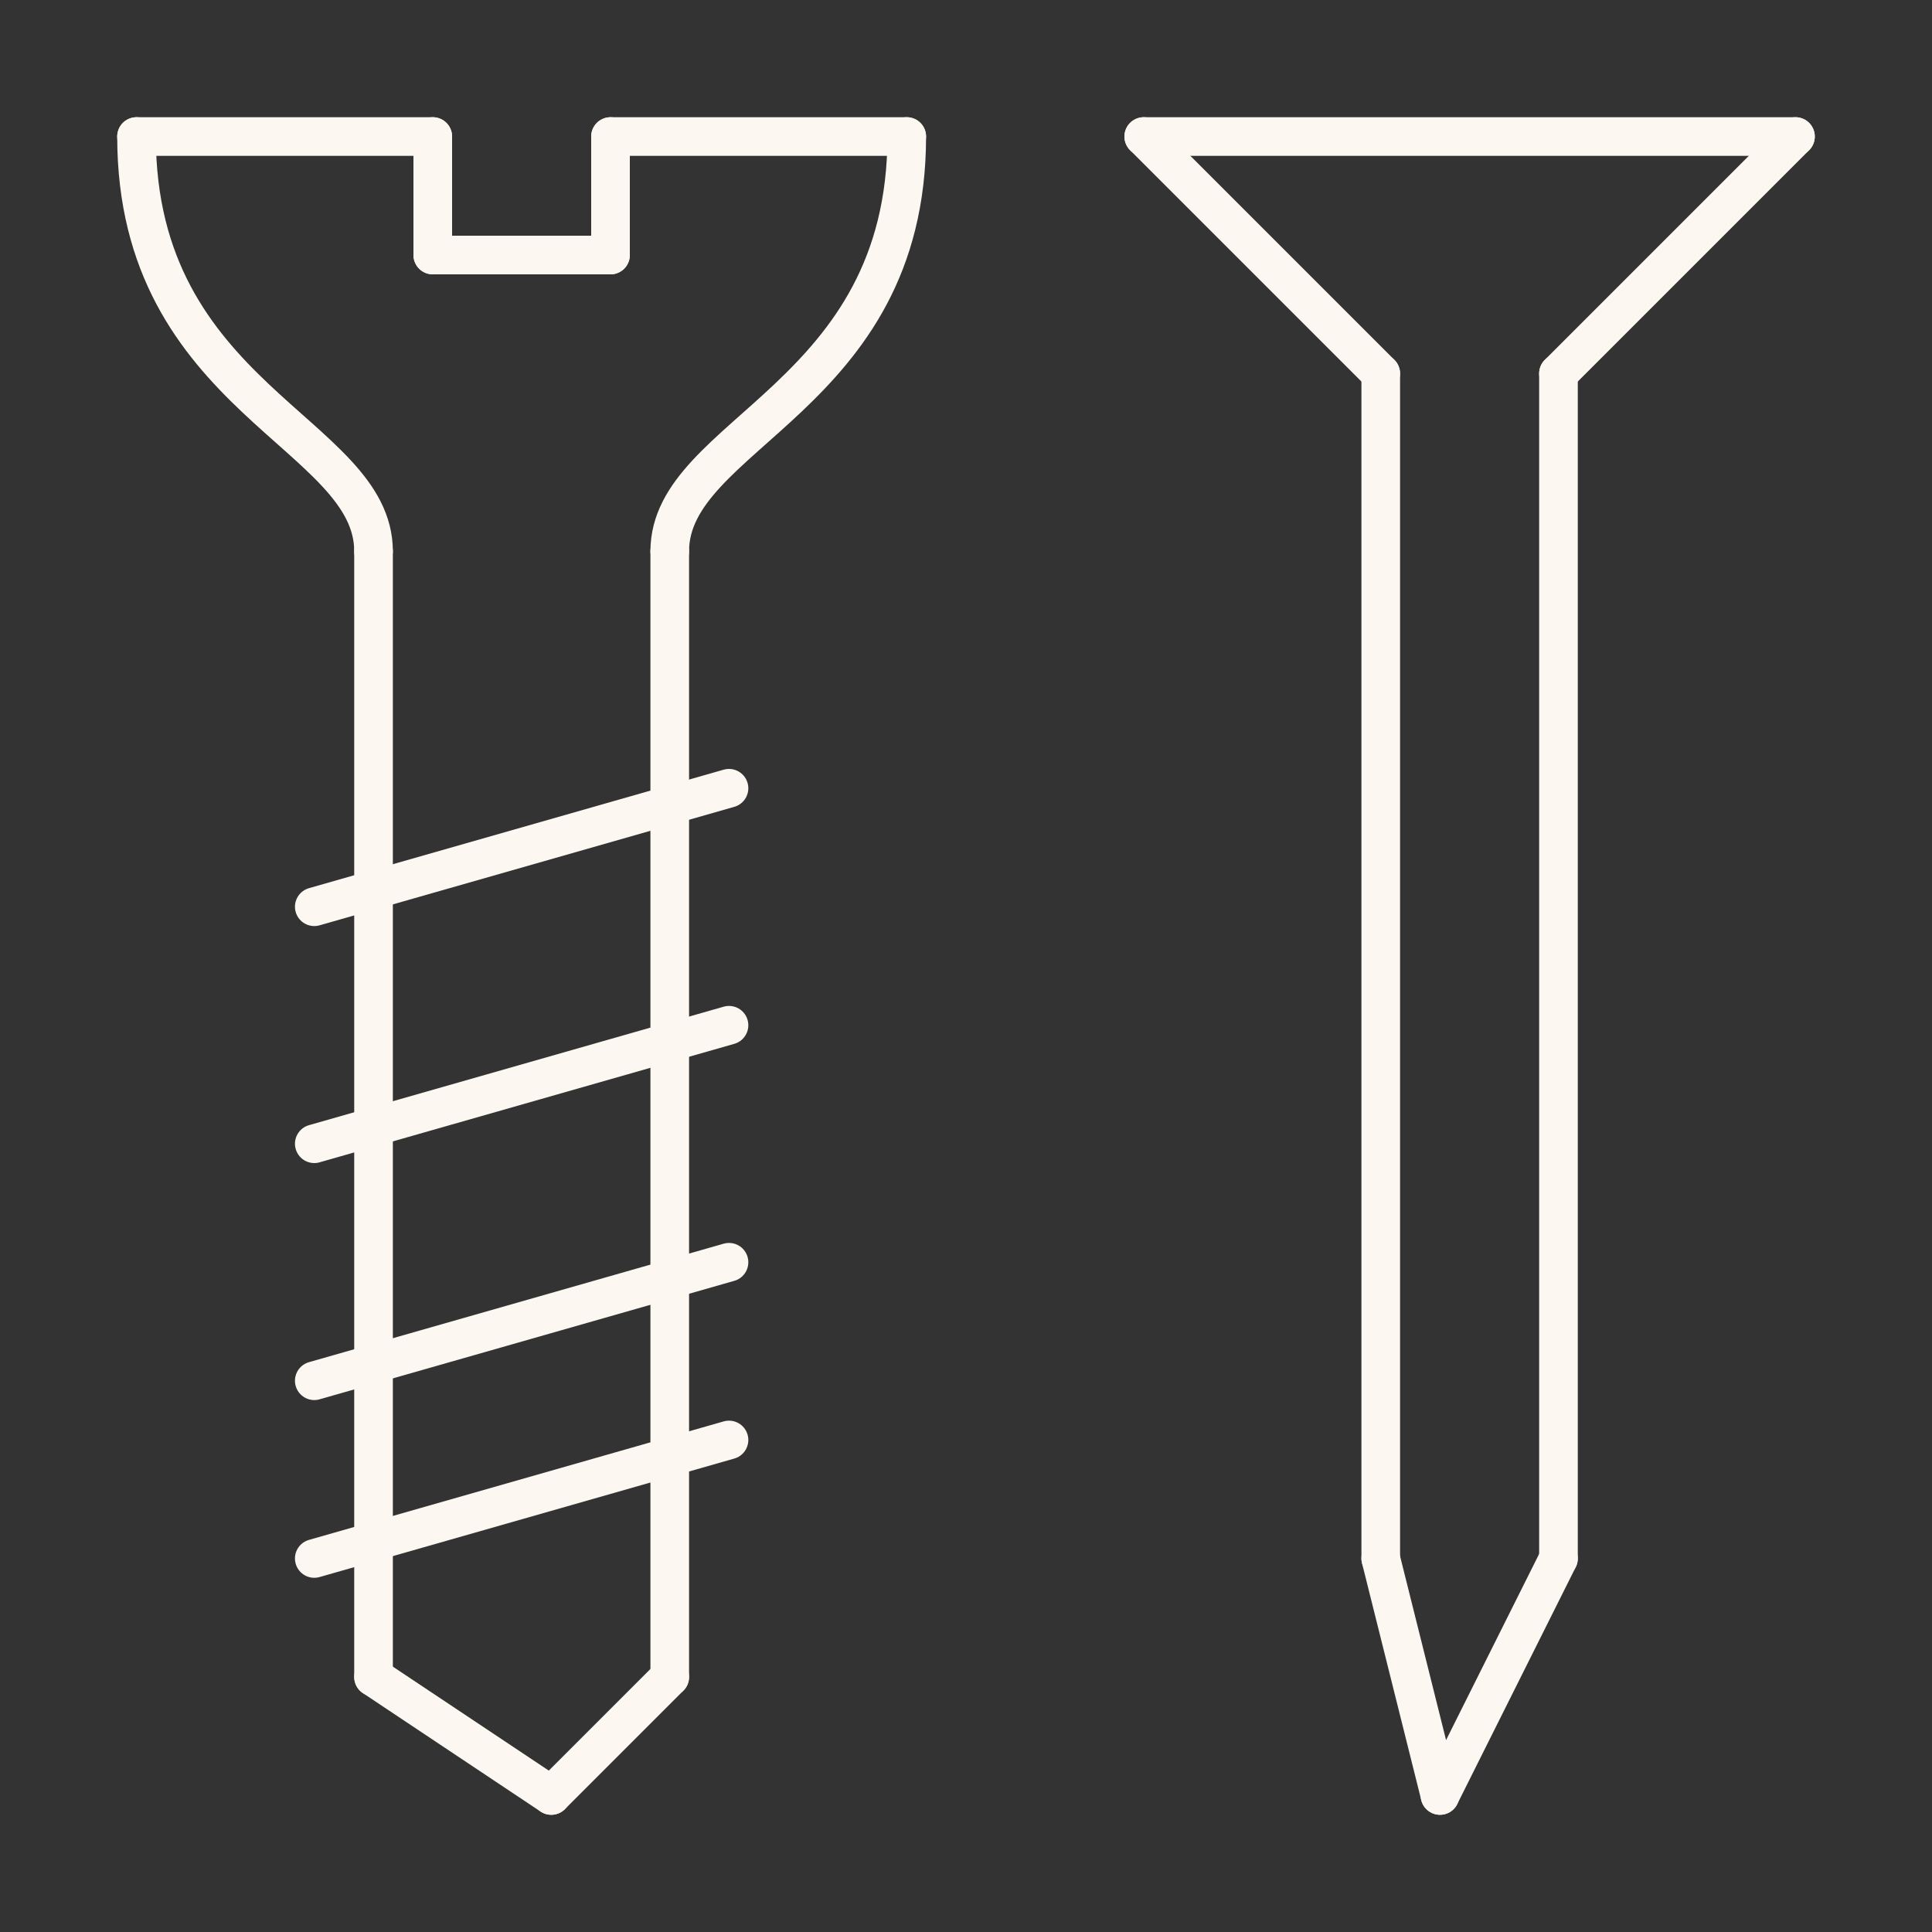 <svg width="100" height="100" viewBox="0 0 100 100" fill="none" xmlns="http://www.w3.org/2000/svg">
<rect x="0" y="0" width="100" height="100" fill="#333333" stroke="none"/>
<path d="M22.4 7.067V13.2" stroke="#FCF7F0" stroke-width="2" stroke-linecap="round" stroke-linejoin="round"/>
<path d="M31.6 7.067V13.2" stroke="#FCF7F0" stroke-width="2" stroke-linecap="round" stroke-linejoin="round"/>
<path d="M22.4 13.2H31.6" stroke="#FCF7F0" stroke-width="2" stroke-linecap="round" stroke-linejoin="round"/>
<path d="M7.067 7.067H22.4" stroke="#FCF7F0" stroke-width="2" stroke-linecap="round" stroke-linejoin="round"/>
<path d="M31.6 7.067H46.933" stroke="#FCF7F0" stroke-width="2" stroke-linecap="round" stroke-linejoin="round"/>
<path d="M7.067 7.067C7.067 20.628 19.334 22.4 19.334 28.534" stroke="#FCF7F0" stroke-width="2" stroke-linecap="round" stroke-linejoin="round"/>
<path d="M46.933 7.067C46.933 20.628 34.666 22.4 34.666 28.534" stroke="#FCF7F0" stroke-width="2" stroke-linecap="round" stroke-linejoin="round"/>
<path d="M19.334 28.533V86.8" stroke="#FCF7F0" stroke-width="2" stroke-linecap="round" stroke-linejoin="round"/>
<path d="M34.666 28.533V86.8" stroke="#FCF7F0" stroke-width="2" stroke-linecap="round" stroke-linejoin="round"/>
<path d="M19.334 86.8L28.534 92.933" stroke="#FCF7F0" stroke-width="2" stroke-linecap="round" stroke-linejoin="round"/>
<path d="M34.666 86.8L28.533 92.933" stroke="#FCF7F0" stroke-width="2" stroke-linecap="round" stroke-linejoin="round"/>
<path d="M16.267 80.666L37.733 74.533" stroke="#FCF7F0" stroke-width="2" stroke-linecap="round" stroke-linejoin="round"/>
<path d="M16.267 71.467L37.733 65.334" stroke="#FCF7F0" stroke-width="2" stroke-linecap="round" stroke-linejoin="round"/>
<path d="M16.267 59.2L37.733 53.067" stroke="#FCF7F0" stroke-width="2" stroke-linecap="round" stroke-linejoin="round"/>
<path d="M16.267 46.933L37.733 40.8" stroke="#FCF7F0" stroke-width="2" stroke-linecap="round" stroke-linejoin="round"/>
<path d="M59.2 7.067H92.933" stroke="#FCF7F0" stroke-width="2" stroke-linecap="round" stroke-linejoin="round"/>
<path d="M92.933 7.067L80.666 19.334" stroke="#FCF7F0" stroke-width="2" stroke-linecap="round" stroke-linejoin="round"/>
<path d="M59.2 7.067L71.467 19.334" stroke="#FCF7F0" stroke-width="2" stroke-linecap="round" stroke-linejoin="round"/>
<path d="M71.467 80.666L74.534 92.933" stroke="#FCF7F0" stroke-width="2" stroke-linecap="round" stroke-linejoin="round"/>
<path d="M80.666 80.666L74.533 92.933" stroke="#FCF7F0" stroke-width="2" stroke-linecap="round" stroke-linejoin="round"/>
<path d="M71.467 19.334V80.667" stroke="#FCF7F0" stroke-width="2" stroke-linecap="round" stroke-linejoin="round"/>
<path d="M80.666 19.334V80.667" stroke="#FCF7F0" stroke-width="2" stroke-linecap="round" stroke-linejoin="round"/>
</svg>
